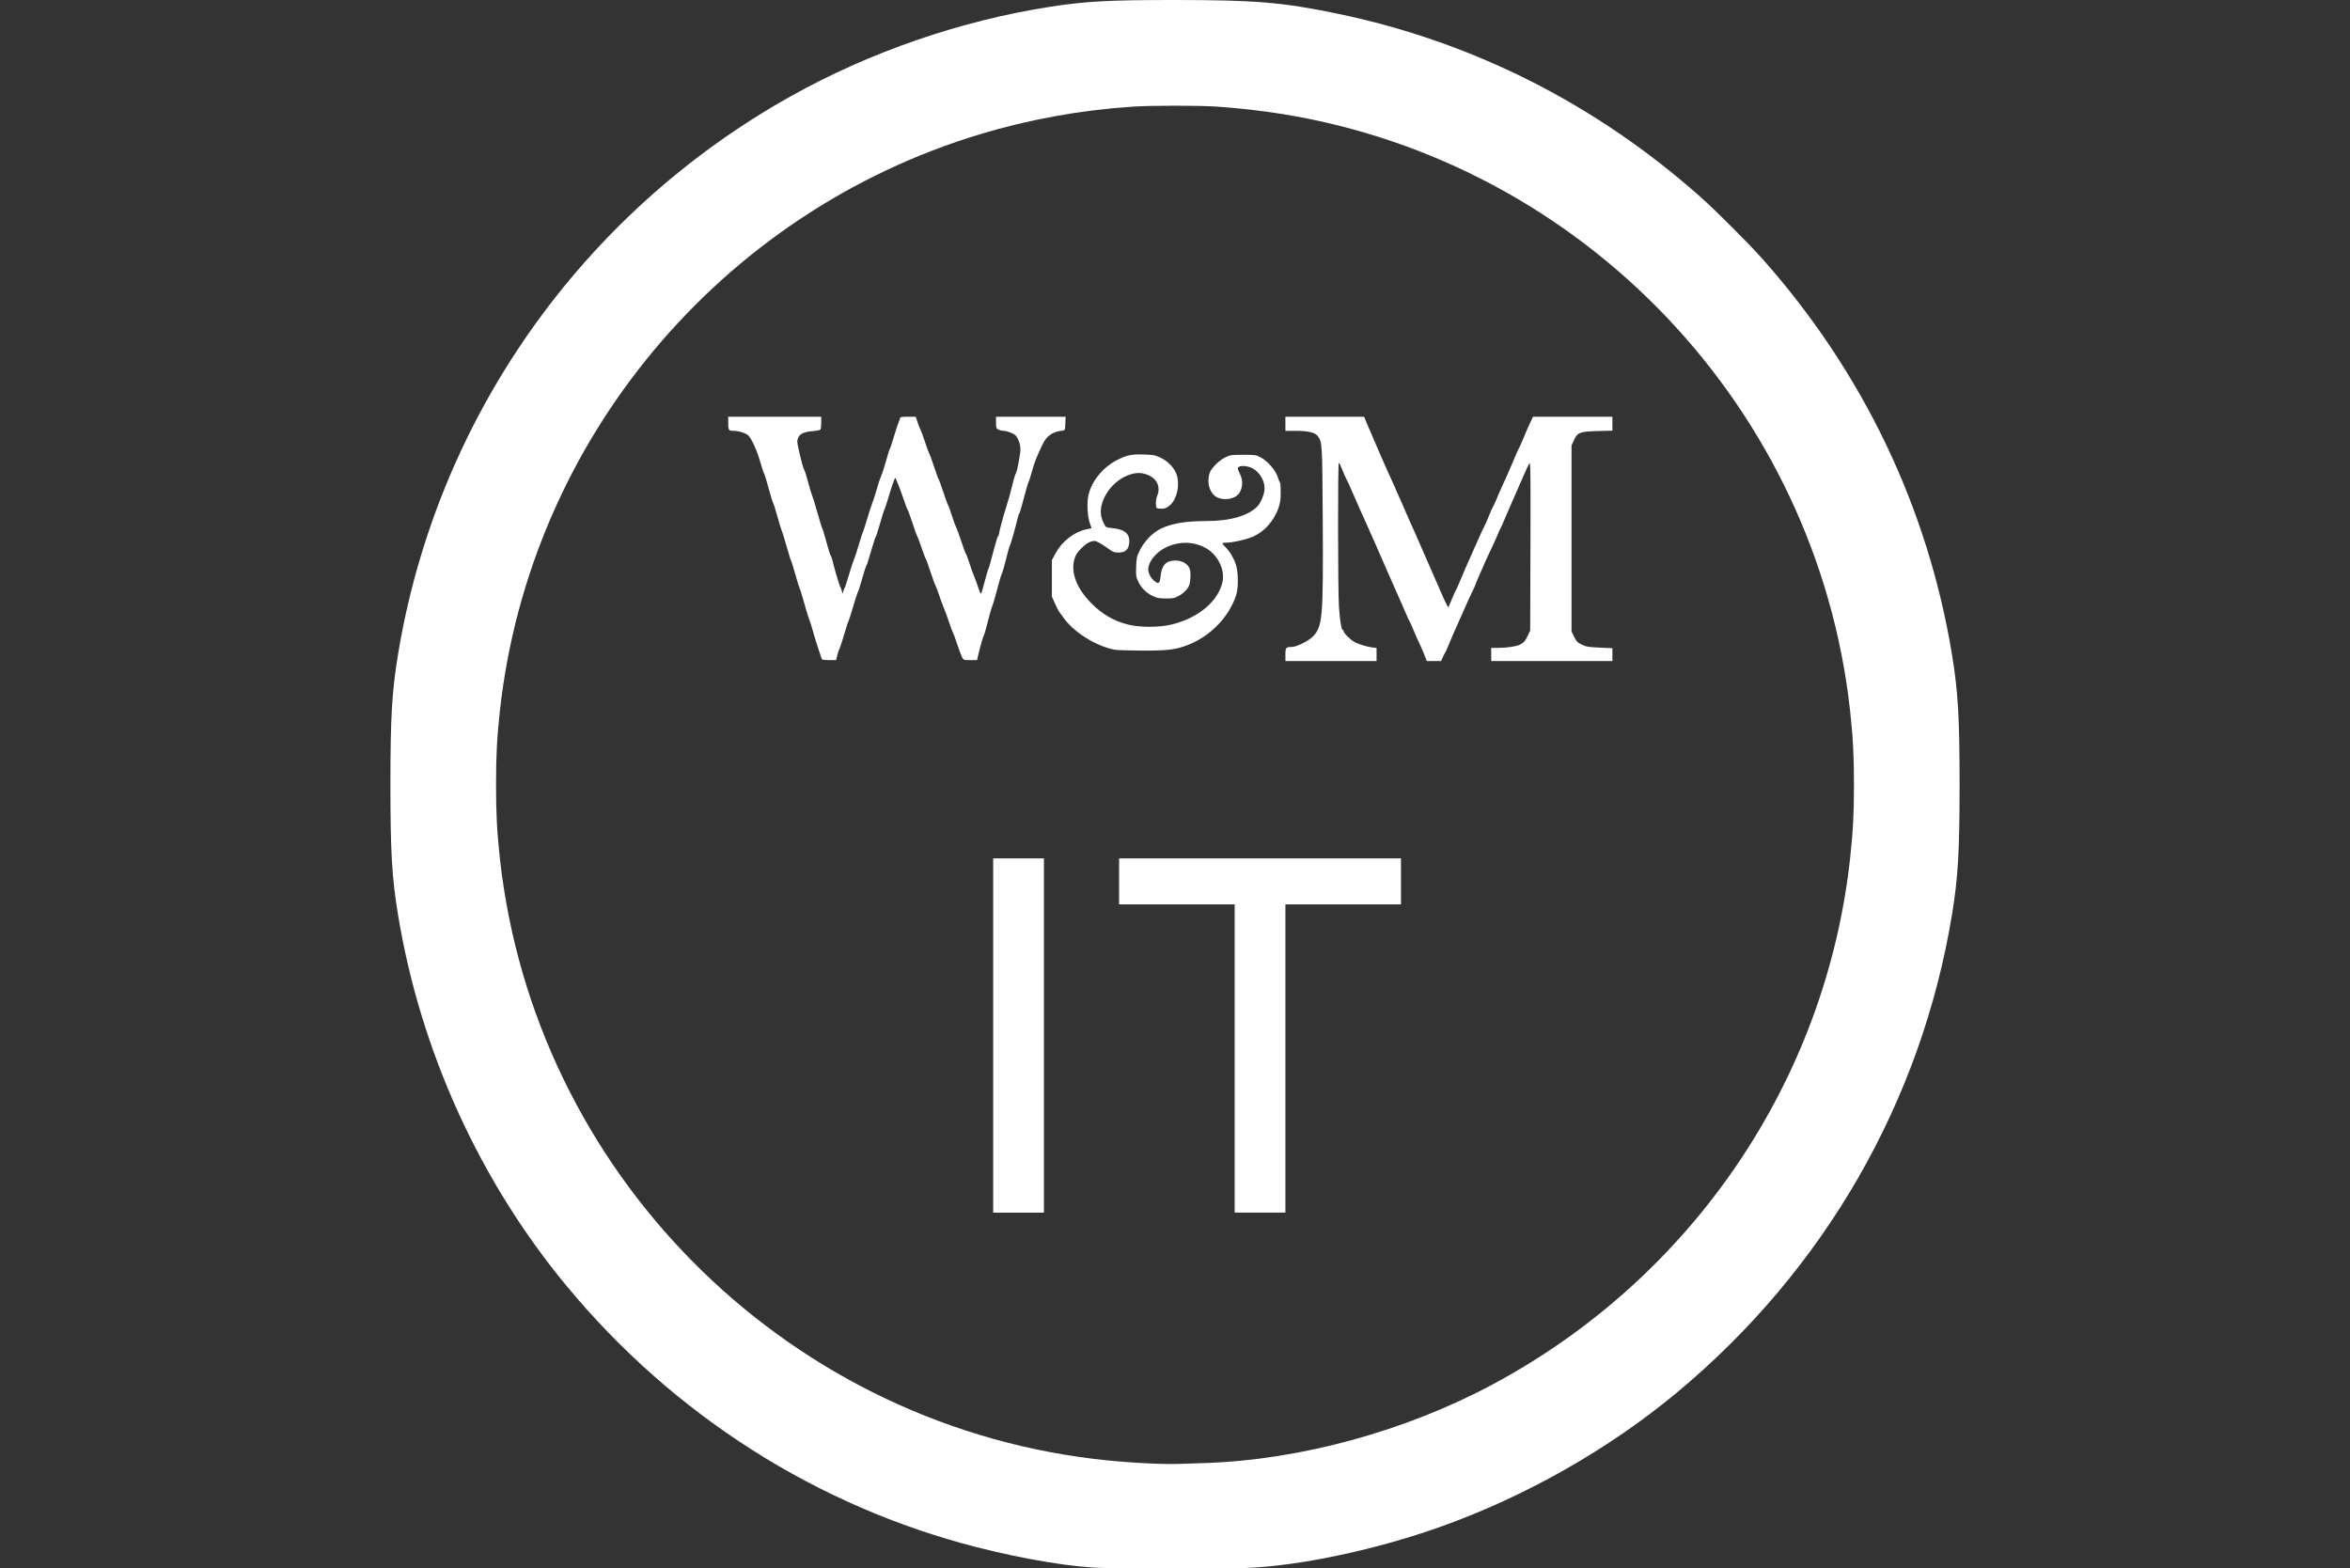 <?xml version="1.0" encoding="UTF-8" standalone="no"?>
<!-- Created with Inkscape (http://www.inkscape.org/) -->

<svg
   version="1.1"
   id="svg26637"
   width="2501"
   height="1669"
   viewBox="0 0 2501 1669"
   sodipodi:docname="W&amp;M IT Logo transparent v02 (1).png"
   xmlns:inkscape="http://www.inkscape.org/namespaces/inkscape"
   xmlns:sodipodi="http://sodipodi.sourceforge.net/DTD/sodipodi-0.dtd"
   xmlns="http://www.w3.org/2000/svg"
   xmlns:svg="http://www.w3.org/2000/svg">
  <rect x="0" y="0" width="2501" height="1669" fill="#333333" stroke="none"/>
  <defs
     id="defs26641" />
  <sodipodi:namedview
     id="namedview26639"
     pagecolor="#ffffff"
     bordercolor="#000000"
     borderopacity="0.25"
     inkscape:showpageshadow="2"
     inkscape:pageopacity="0.0"
     inkscape:pagecheckerboard="0"
     inkscape:deskcolor="#d1d1d1"
     showgrid="false" />
  <g
     inkscape:groupmode="layer"
     inkscape:label="Image"
     id="g26643"
     transform="translate(806.677,-64.242)">
    <path
       style="fill:#ffffff;fill-opacity:1"
       d="m 393.323,1733.736 c -5.775,-0.421 -17.051,-0.822 -25.057,-0.889 -30.699,-0.258 -84.114,-8.968 -135.443,-22.085 -170.161,-43.485 -322.536,-140.505 -436.318,-277.81 -92.905,-112.113 -155.759,-250.443 -179.582,-395.227 -6.494,-39.468 -8.099,-66.913 -8.099,-138.5 0,-71.587 1.605,-99.032 8.099,-138.5 C -341.824,510.005 -188.079,291.466 34.813,166.72 119.38,119.39 216.214,86.058 312.159,71.253 c 36.742,-5.67 62.037,-7.017 131.664,-7.011 85.528,0.007 114.767,2.47 173,14.573 143.639,29.853 274.479,95.88 386,194.792 16.706,14.817 51.801,49.912 66.618,66.618 106.73,120.336 175.55,264.108 201.282,420.5 6.494,39.468 8.099,66.913 8.099,138.5 0,71.587 -1.605,99.032 -8.099,138.5 -32.786,199.258 -136.115,378.524 -293.4,509.019 -72.078,59.801 -159.733,109.605 -249.564,141.797 -68.832,24.667 -149.755,41.948 -207.436,44.297 -30.698,1.25 -114.097,1.841 -127,0.899 z m 82.356,-112.519 c 101.532,-3.273 213.949,-34.083 307.139,-84.176 211.531,-113.705 353.336,-322.548 379.437,-558.816 3.138,-28.407 4.16,-47.809 4.16,-79 0,-31.191 -1.022,-50.593 -4.16,-79 -35.519,-321.52 -283.694,-582.481 -603.432,-634.523 -21.082,-3.431 -47.679,-6.471 -69.606,-7.954 -20.085,-1.359 -70.703,-1.359 -90.788,0 -55.542,3.757 -109.494,13.501 -161.606,29.186 -277.198,83.434 -479.728,326.3 -511.432,613.29 -3.138,28.407 -4.16,47.809 -4.16,79 0,31.191 1.022,50.593 4.16,79 36.657,331.817 299.399,597.679 630.932,638.422 31.958,3.927 71.46,6.224 93.5,5.435 4.95,-0.177 16.585,-0.567 25.857,-0.865 z M 250.323,1166.225 V 977.725 h 27 27 v 188.5 188.5 h -27 -27 z m 257,24.5 v -164 h -61.5 -61.5 v -24.5 -24.5 h 150 150 v 24.5 24.5 h -61.5 -61.5 v 164 164 h -27 -27 z m 54,-429.883 c 0,-7.41 0.552,-8.066 6.82,-8.103 5.003,-0.029 17.587,-6.22 22.198,-10.92 10.642,-10.847 11.349,-19.16 10.708,-125.974 -0.481,-80.24 -0.531,-81.073 -5.284,-87.521 -2.832,-3.842 -10.255,-5.599 -23.66,-5.599 h -10.782 v -7.5 -7.5 h 41.859 41.859 l 4.525,10.75 c 7.796,18.523 20.864,48.284 26.355,60.022 1.871,4 3.402,7.477 3.402,7.728 0,0.251 1.565,3.798 3.477,7.883 1.912,4.085 4.343,9.607 5.401,12.272 1.058,2.665 3.279,7.77 4.935,11.345 3.725,8.042 10.034,22.315 15.692,35.5 2.36,5.5 6.402,14.725 8.981,20.5 2.579,5.775 6.411,14.55 8.515,19.5 4.191,9.859 8.086,17.748 8.537,17.292 0.158,-0.16 1.716,-3.892 3.462,-8.292 1.746,-4.4 3.553,-8.457 4.015,-9.016 0.463,-0.559 2.4,-4.834 4.306,-9.5 1.906,-4.666 4.585,-10.959 5.954,-13.984 1.368,-3.025 6.447,-14.5 11.286,-25.5 4.839,-11 9.084,-20.225 9.434,-20.5 0.35,-0.275 2.136,-4.325 3.97,-9 1.833,-4.675 4.131,-9.85 5.106,-11.5 0.975,-1.65 2.729,-5.475 3.898,-8.5 1.169,-3.025 3.213,-7.75 4.541,-10.5 3.289,-6.81 10.931,-24.172 15.185,-34.5 1.925,-4.675 3.863,-8.95 4.305,-9.5 0.442,-0.55 2.351,-4.825 4.241,-9.5 1.89,-4.675 4.965,-11.762 6.833,-15.75 l 3.397,-7.25 h 42.265 42.265 v 7.393 7.393 l -15.25,0.415 c -19.412,0.528 -21.734,1.393 -25.54,9.514 l -2.711,5.785 v 99 99 l 2.799,5.701 c 2.398,4.883 3.558,6.072 8.085,8.287 4.613,2.257 7.023,2.664 18.951,3.204 l 13.665,0.618 v 6.846 6.846 h -64.5 -64.5 v -7 -7 l 7.25,-0.02 c 9.408,-0.026 19.501,-1.51 23.362,-3.437 4.064,-2.027 5.855,-4.127 8.599,-10.08 l 2.288,-4.963 0.287,-90 c 0.245,-76.637 0.083,-89.703 -1.089,-88 -0.757,1.1 -3.223,6.275 -5.48,11.5 -6.694,15.497 -12.24,28.139 -14.917,34 -1.381,3.025 -4.089,9.325 -6.017,14 -1.928,4.675 -3.838,8.95 -4.244,9.5 -0.406,0.55 -2.125,4.375 -3.819,8.5 -1.694,4.125 -4.871,11.1 -7.06,15.5 -2.189,4.4 -5.183,10.925 -6.654,14.5 -1.471,3.575 -3.926,9.2 -5.457,12.5 -1.531,3.3 -3.128,7.125 -3.549,8.5 -0.421,1.375 -2.291,5.546 -4.156,9.268 -1.865,3.723 -4.249,8.898 -5.299,11.5 -1.049,2.602 -4.894,11.257 -8.543,19.232 -3.649,7.975 -8.261,18.55 -10.248,23.5 -1.987,4.95 -3.883,9.225 -4.213,9.5 -0.33,0.275 -1.443,2.413 -2.474,4.75 l -1.874,4.25 -7.598,-0.012 -7.598,-0.012 -2.879,-7.238 c -1.583,-3.981 -3.973,-9.466 -5.31,-12.19 -1.337,-2.724 -4.021,-8.799 -5.964,-13.5 -1.943,-4.701 -3.892,-8.998 -4.33,-9.548 -0.438,-0.55 -2.396,-4.825 -4.351,-9.5 -1.954,-4.675 -6.106,-14.125 -9.227,-21 -3.12,-6.875 -7.594,-17 -9.941,-22.5 -6.787,-15.902 -19.472,-44.592 -28.519,-64.5 -2.874,-6.325 -6.982,-15.657 -9.129,-20.737 -2.147,-5.08 -4.736,-10.705 -5.754,-12.5 -1.018,-1.795 -3.102,-6.525 -4.632,-10.513 -1.53,-3.987 -3.16,-7.25 -3.623,-7.25 -1.134,0 -1.026,134.697 0.122,153 0.915,14.579 2.669,25 4.207,25 0.456,0 0.834,0.562 0.841,1.25 0.02,2.052 7.477,9.451 11.626,11.536 5.108,2.566 12.746,4.904 18.611,5.696 l 4.75,0.641 v 6.939 6.939 h -48.5 -48.5 v -6.883 z m -493.479,4.633 c -0.229,-0.688 -1.989,-5.975 -3.912,-11.75 -1.923,-5.775 -4.466,-14.1 -5.651,-18.5 -1.185,-4.4 -2.759,-9.35 -3.497,-11 -0.738,-1.65 -3.232,-9.75 -5.542,-18 -2.31,-8.25 -4.525,-15.45 -4.922,-16 -0.397,-0.55 -2.42,-7.075 -4.497,-14.5 -2.077,-7.425 -4.11,-13.95 -4.518,-14.5 -0.408,-0.55 -2.63,-7.698 -4.938,-15.884 -2.307,-8.186 -4.605,-15.611 -5.105,-16.5 -0.501,-0.889 -2.521,-7.455 -4.49,-14.592 -1.969,-7.137 -3.921,-13.437 -4.339,-14 -0.418,-0.563 -1.505,-3.724 -2.416,-7.024 -4.392,-15.914 -7.147,-25.045 -7.691,-25.5 -0.329,-0.275 -2.099,-5.675 -3.932,-12 -3.458,-11.931 -8.765,-23.844 -12.371,-27.768 -2.471,-2.69 -10.38,-5.232 -16.276,-5.232 -4.977,0 -5.425,-0.75 -5.425,-9.082 v -5.918 h 49.5 49.5 l -0.015,6.25 c -0.008,3.438 -0.346,6.745 -0.75,7.349 -0.404,0.605 -3.937,1.361 -7.851,1.681 -9.713,0.793 -14.085,2.761 -15.926,7.167 -1.328,3.179 -1.28,4.365 0.504,12.286 2.902,12.89 5.001,20.514 5.974,21.71 0.474,0.582 2.299,6.457 4.056,13.057 1.757,6.6 3.807,13.35 4.555,15 0.748,1.65 3.228,9.75 5.512,18 2.284,8.25 4.506,15.45 4.938,16 0.432,0.55 2.482,7.3 4.555,15 2.073,7.7 4.111,14.23 4.53,14.51 0.419,0.281 1.076,1.856 1.461,3.5 1.891,8.08 7.734,28.109 8.457,28.99 0.452,0.55 1.251,2.575 1.777,4.5 l 0.956,3.5 0.788,-3 c 0.433,-1.65 1.086,-3.225 1.45,-3.5 0.364,-0.275 2.366,-6.35 4.447,-13.5 2.082,-7.15 4.583,-14.8 5.558,-17 0.975,-2.2 3.25,-9.175 5.056,-15.5 1.805,-6.325 3.61,-11.95 4.012,-12.5 0.401,-0.55 2.605,-7.3 4.896,-15 2.292,-7.7 4.776,-15.35 5.52,-17 0.745,-1.65 2.768,-7.95 4.497,-14 1.729,-6.05 3.969,-12.8 4.979,-15 1.009,-2.2 3.341,-9.4 5.182,-16 1.841,-6.6 3.622,-12.225 3.958,-12.5 0.336,-0.275 2.28,-6.125 4.32,-13 2.039,-6.875 4.36,-13.918 5.156,-15.651 0.797,-1.733 1.448,-3.646 1.448,-4.25 -1e-5,-0.71 2.934,-1.099 8.293,-1.099 h 8.293 l 1.867,5.75 c 1.027,3.163 2.401,6.65 3.052,7.75 0.652,1.1 2.89,7.175 4.974,13.5 2.084,6.325 4.159,11.973 4.612,12.551 0.453,0.578 2.662,6.63 4.909,13.449 2.247,6.819 4.456,12.871 4.909,13.449 0.453,0.578 2.751,6.901 5.107,14.051 2.356,7.15 4.577,13.225 4.935,13.5 0.358,0.275 2.159,5.225 4.002,11 1.843,5.775 3.887,11.4 4.544,12.5 0.657,1.1 3.131,7.85 5.498,15 2.368,7.15 4.622,13.225 5.01,13.5 0.388,0.275 2.115,4.899 3.838,10.276 1.723,5.377 3.987,11.677 5.031,14 1.044,2.323 2.939,7.487 4.211,11.476 1.272,3.989 2.635,6.914 3.029,6.5 0.394,-0.414 2.16,-6.377 3.925,-13.252 1.765,-6.875 3.565,-12.95 4,-13.5 0.436,-0.55 2.678,-8.425 4.983,-17.5 2.305,-9.075 4.593,-16.65 5.085,-16.833 0.492,-0.183 0.895,-0.977 0.895,-1.764 0,-1.882 4.521,-18.824 7.683,-28.791 2.824,-8.903 4.339,-14.365 7.38,-26.611 1.161,-4.675 2.476,-8.95 2.923,-9.5 1.368,-1.684 5.015,-20.598 5.004,-25.955 -0.006,-3.187 -0.88,-6.913 -2.371,-10.117 -2.024,-4.346 -3.086,-5.383 -7.426,-7.25 -2.785,-1.198 -6.353,-2.179 -7.929,-2.179 -1.576,0 -4.076,-0.562 -5.557,-1.25 -2.5,-1.161 -2.692,-1.694 -2.699,-7.5 l -0.008,-6.25 h 37.044 37.044 l -0.294,7.25 c -0.28,6.907 -0.412,7.262 -2.794,7.513 -10.768,1.131 -17.074,5.439 -21.441,14.646 -6.665,14.051 -8.329,18.24 -10.955,27.592 -1.468,5.225 -3.072,10.4 -3.565,11.5 -1.31,2.924 -3.563,10.593 -6.612,22.5 -1.478,5.775 -3.056,10.968 -3.505,11.539 -0.45,0.572 -1.241,2.822 -1.759,5 -2.458,10.339 -7.435,28.067 -8.131,28.961 -0.74,0.95 -1.378,3.225 -6.165,22 -1.122,4.4 -2.41,8.45 -2.862,9 -0.452,0.55 -2.704,8.2 -5.005,17 -2.3,8.8 -4.542,16.45 -4.981,17 -0.439,0.55 -2.506,7.75 -4.594,16 -2.088,8.25 -4.09,15.225 -4.45,15.5 -0.633,0.484 -4.204,13.064 -6.173,21.75 l -0.964,4.25 h -7.192 c -7.106,0 -7.211,-0.038 -8.852,-3.25 -0.913,-1.788 -3.296,-8.191 -5.296,-14.23 -2,-6.039 -3.994,-11.439 -4.433,-12 -0.439,-0.561 -2.274,-5.52 -4.079,-11.02 -1.805,-5.5 -4.283,-12.25 -5.507,-15 -1.224,-2.75 -3.459,-8.825 -4.967,-13.5 -1.508,-4.675 -3.293,-9.4 -3.968,-10.5 -0.675,-1.1 -3.141,-7.85 -5.48,-14.999 -2.339,-7.15 -4.548,-13.225 -4.909,-13.5 -0.361,-0.276 -2.41,-5.676 -4.554,-12.001 -2.144,-6.325 -4.18,-11.725 -4.524,-12 -0.344,-0.275 -2.616,-6.575 -5.049,-14 -2.432,-7.425 -4.724,-13.725 -5.093,-14 -0.369,-0.275 -2.321,-5.398 -4.339,-11.384 -2.018,-5.986 -4.487,-12.736 -5.486,-15 -0.999,-2.264 -2.134,-5.009 -2.522,-6.1 -0.642,-1.804 -0.832,-1.713 -2.096,1 -0.764,1.641 -2.99,8.384 -4.946,14.984 -1.956,6.6 -3.956,12.9 -4.446,14 -1.395,3.134 -3.626,10.136 -6.692,21 -1.552,5.5 -3.138,10.226 -3.525,10.503 -0.386,0.276 -2.563,7.003 -4.836,14.949 -2.273,7.945 -4.535,14.93 -5.026,15.521 -0.491,0.592 -2.537,6.915 -4.546,14.051 -2.01,7.137 -4.022,13.426 -4.473,13.976 -0.45,0.55 -2.721,7.525 -5.046,15.5 -2.325,7.975 -4.564,14.95 -4.976,15.5 -0.412,0.55 -2.427,6.785 -4.479,13.856 -2.052,7.071 -4.327,14.004 -5.055,15.408 -0.728,1.403 -1.847,4.731 -2.485,7.394 l -1.162,4.842 h -7.432 c -5.057,0 -7.565,-0.399 -7.848,-1.25 z m 311.554,-9.837 c -19.671,-3.859 -42.863,-18.275 -53.755,-33.413 -2.374,-3.3 -4.734,-6.507 -5.243,-7.127 -0.509,-0.62 -2.422,-4.445 -4.25,-8.5 l -3.325,-7.373 -9.9e-4,-19.5 -10e-4,-19.5 4,-7.356 c 6.946,-12.773 19.717,-22.618 32.94,-25.391 l 5.283,-1.108 -1.758,-5.073 c -2.433,-7.02 -3.338,-19.645 -2.001,-27.926 2.497,-15.467 15.202,-31.704 30.979,-39.591 10.646,-5.321 15.041,-6.252 27.815,-5.887 10.417,0.297 12.442,0.659 17.963,3.208 8.61,3.975 15.601,11.489 17.833,19.166 3.146,10.822 -0.162,25.272 -7.2,31.451 -3.848,3.379 -6.594,4.296 -11.467,3.831 -3.269,-0.312 -3.399,-0.487 -3.689,-4.983 -0.17,-2.631 0.374,-6.276 1.25,-8.372 3.955,-9.465 0.236,-18.206 -9.532,-22.408 -6.552,-2.819 -12.639,-2.901 -20.085,-0.271 -14.092,4.978 -25.67,17.609 -29.367,32.039 -1.811,7.07 -1.055,13.137 2.509,20.123 1.937,3.796 2.137,3.901 8.753,4.574 13.756,1.399 19.119,6.263 17.986,16.313 -0.748,6.634 -4.248,9.662 -11.168,9.662 -4.787,0 -6.075,-0.489 -11.227,-4.263 -3.201,-2.345 -7.709,-5.235 -10.018,-6.424 -3.791,-1.952 -4.607,-2.039 -8.422,-0.896 -2.82,0.845 -6.136,3.178 -9.98,7.022 -4.61,4.61 -6.095,6.92 -7.455,11.6 -4.153,14.285 2.516,31.494 18.331,47.304 11.486,11.482 23.885,18.612 38.89,22.364 12.693,3.174 33.033,3.125 46.333,-0.111 28.08,-6.833 49.139,-24.344 53.972,-44.881 3.069,-13.039 -4.926,-29.517 -17.692,-36.465 -13.554,-7.377 -29.057,-7.457 -43.333,-0.223 -10.001,5.068 -17.911,15.132 -17.938,22.822 -0.014,3.959 2.666,9.201 6.243,12.21 4.713,3.965 6.14,2.996 6.901,-4.686 1.181,-11.917 5.786,-16.863 15.71,-16.87 6.523,-0.005 12.221,2.882 14.672,7.433 1.304,2.421 1.613,4.953 1.317,10.8 -0.329,6.523 -0.821,8.252 -3.369,11.847 -1.716,2.421 -5.303,5.513 -8.442,7.277 -4.915,2.763 -6.308,3.067 -14,3.056 -7.02,-0.01 -9.521,-0.464 -14.042,-2.552 -6.955,-3.212 -12.636,-8.865 -15.773,-15.696 -2.202,-4.796 -2.41,-6.361 -2.068,-15.591 0.348,-9.415 0.682,-10.87 4.048,-17.669 4.759,-9.611 13.699,-18.775 22.265,-22.822 11.905,-5.625 26.531,-8.061 48.528,-8.082 25.705,-0.025 45.006,-5.727 54.701,-16.16 2.966,-3.192 6.176,-10.671 6.925,-16.135 1.426,-10.406 -6.288,-22.392 -16.282,-25.297 -5.658,-1.645 -11.115,-1.173 -11.962,1.035 -0.266,0.692 0.665,3.417 2.068,6.055 4.364,8.207 2.934,18.692 -3.207,23.522 -6.113,4.808 -17.812,4.892 -23.426,0.168 -6.01,-5.057 -8.275,-14.398 -5.721,-23.597 1.467,-5.283 9.652,-13.733 16.717,-17.258 5.403,-2.696 6.362,-2.838 19.187,-2.838 12.739,0 13.789,0.152 18.623,2.703 7.313,3.858 15.945,13.732 18.116,20.722 0.952,3.066 2.076,5.725 2.496,5.908 0.42,0.183 0.755,4.908 0.743,10.5 -0.017,8.2 -0.496,11.512 -2.475,17.122 -4.581,12.984 -14.485,24.301 -25.969,29.675 -6.872,3.216 -22.33,6.835 -29.285,6.856 -2.337,0.007 -4.25,0.379 -4.25,0.826 0,0.447 1.368,2.124 3.041,3.726 4.303,4.123 8.602,11.141 11.051,18.041 2.858,8.053 3.091,25.423 0.448,33.419 -7.46,22.569 -26.317,42.476 -49.302,52.045 -13.877,5.777 -22.524,6.941 -50.738,6.833 -13.75,-0.053 -26.991,-0.487 -29.425,-0.965 z"
       id="path26764" />
  </g>
</svg>
